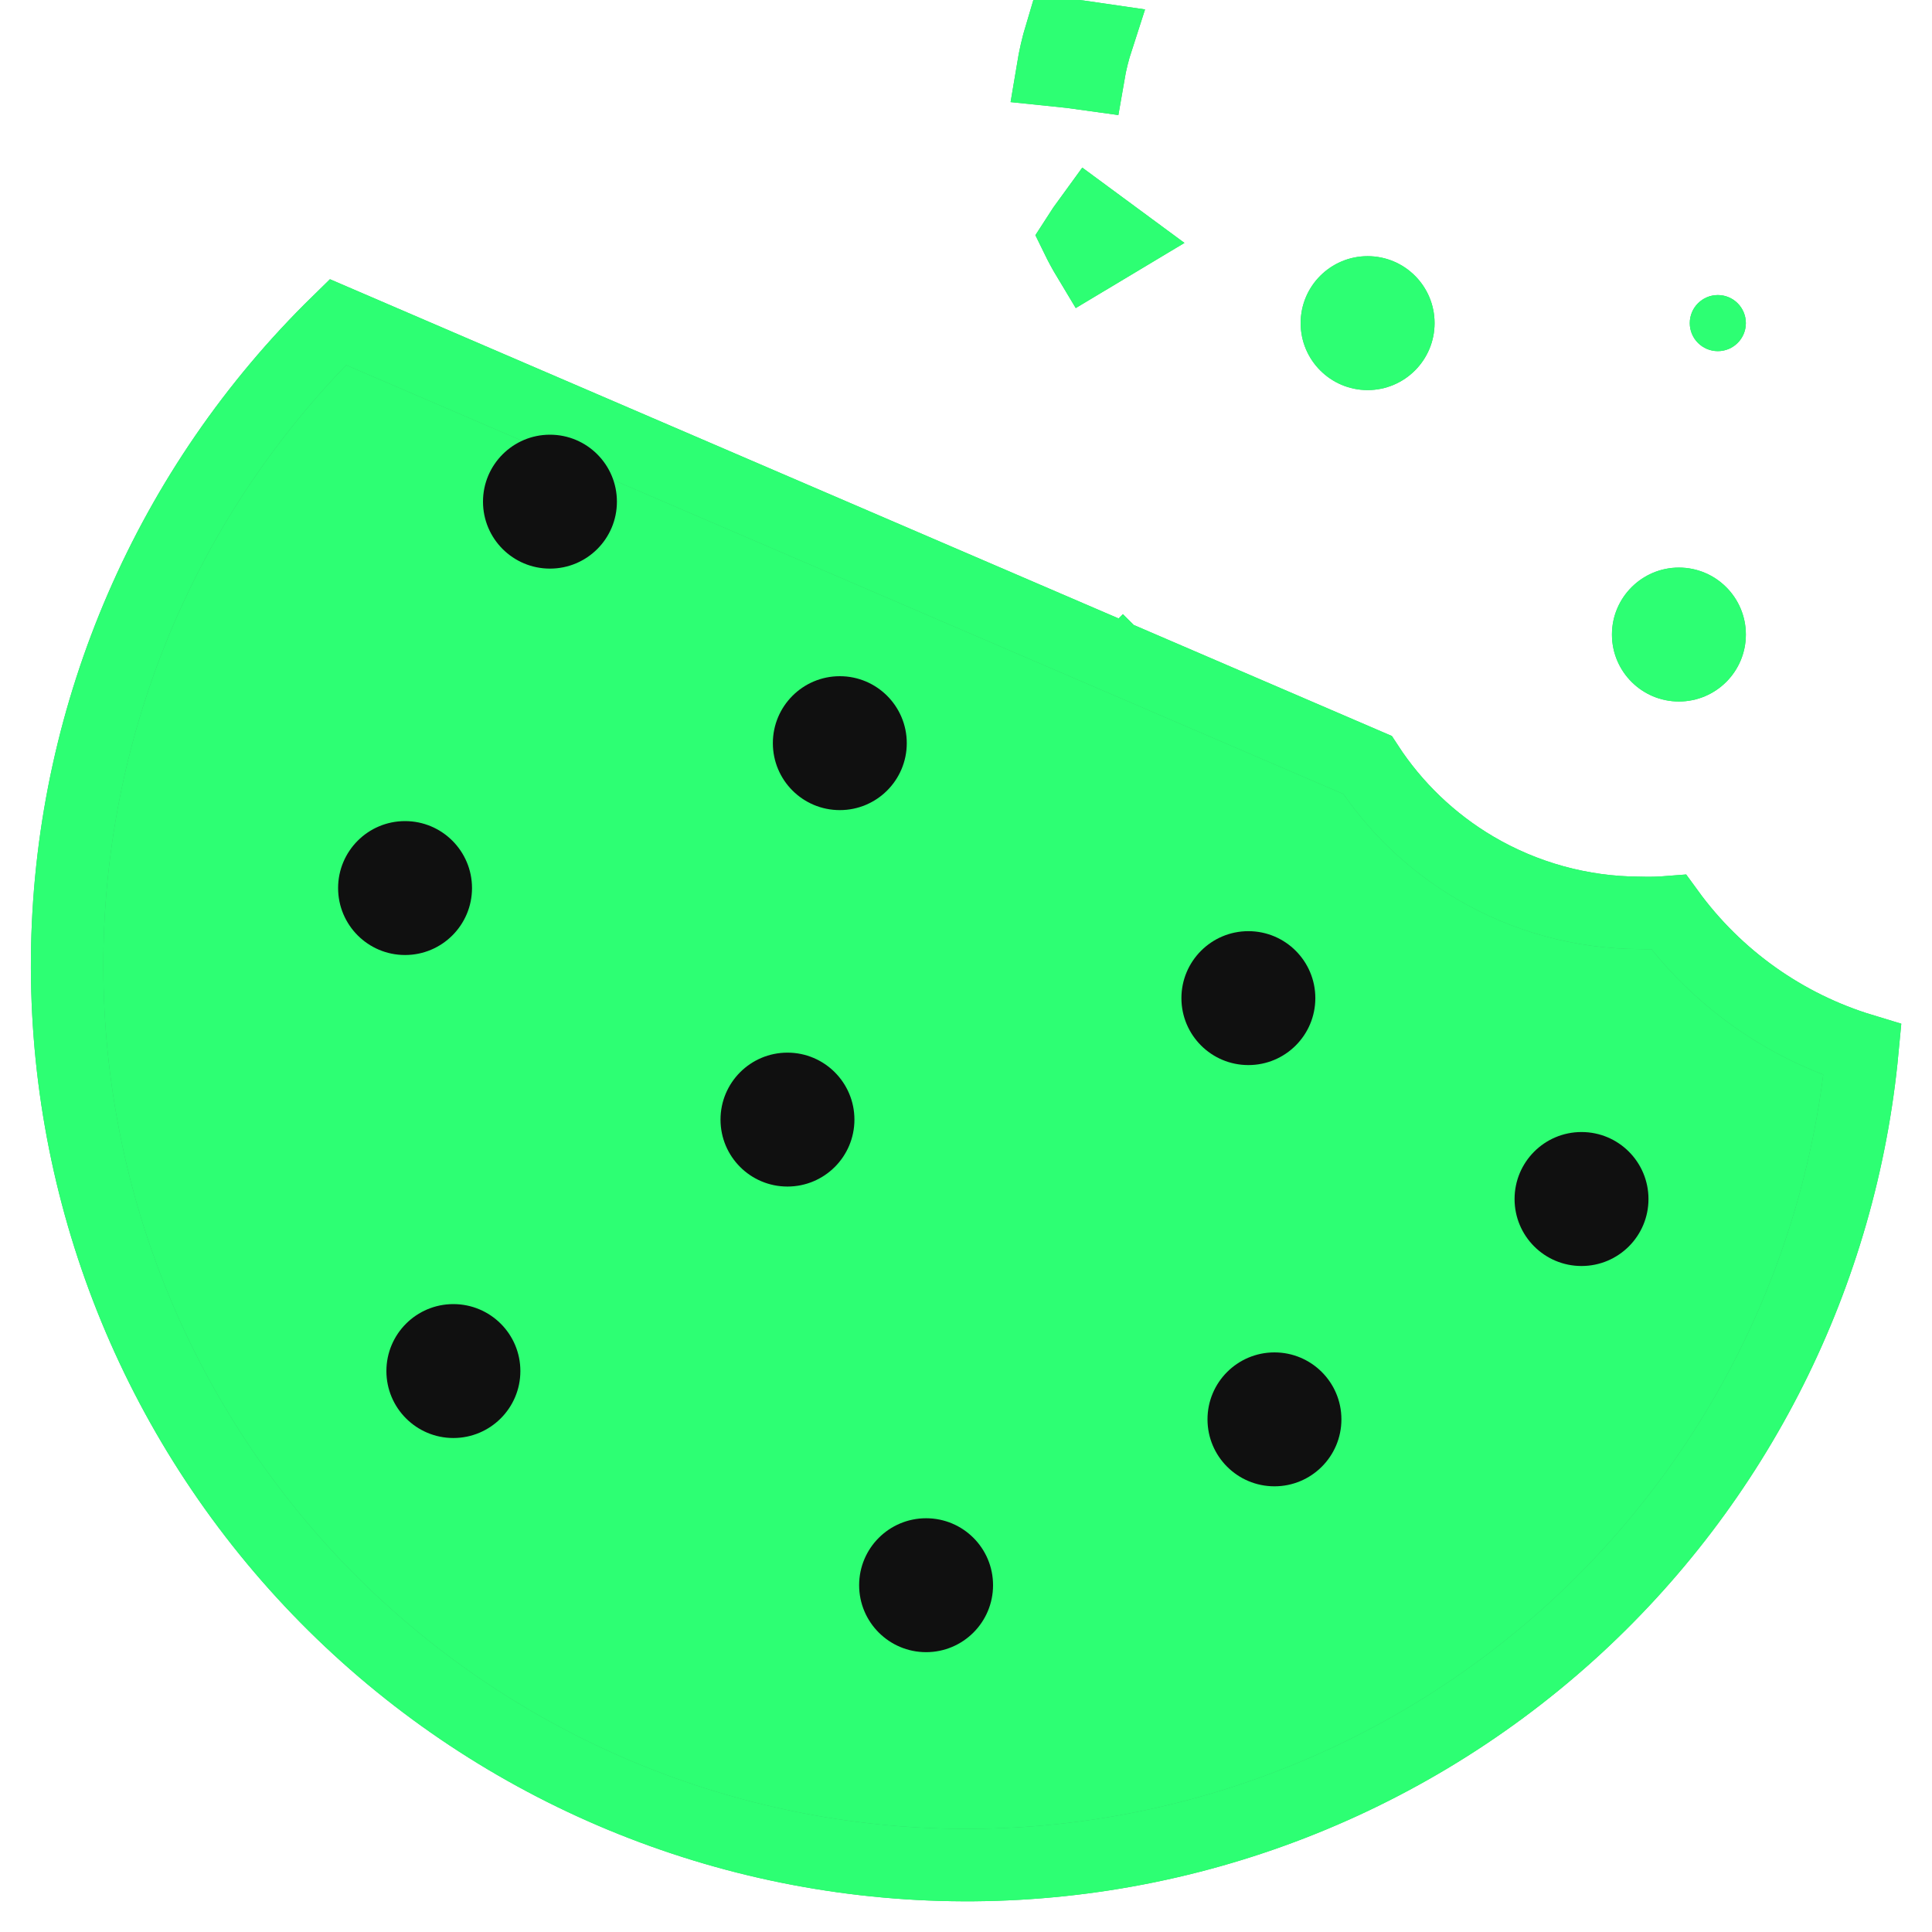 <svg width="32" height="32" viewBox="0 0 32 32" fill="none" xmlns="http://www.w3.org/2000/svg">
<g clip-path="url(#clip0_313_3347)">
<path d="M23.761 5.352C23.761 5.964 23.265 6.461 22.652 6.461C22.04 6.461 21.543 5.964 21.543 5.352C21.543 4.739 22.04 4.243 22.652 4.243C23.265 4.243 23.761 4.739 23.761 5.352Z" fill="#33CC66"/>
<path d="M23.761 5.352C23.761 5.964 23.265 6.461 22.652 6.461C22.04 6.461 21.543 5.964 21.543 5.352C21.543 4.739 22.04 4.243 22.652 4.243C23.265 4.243 23.761 4.739 23.761 5.352Z" fill="#2DFF73"/>
<path d="M28.917 10.51C28.917 11.123 28.421 11.619 27.808 11.619C27.196 11.619 26.699 11.123 26.699 10.51C26.699 9.898 27.196 9.401 27.808 9.401C28.421 9.401 28.917 9.898 28.917 10.51Z" fill="#33CC66"/>
<path d="M28.917 10.51C28.917 11.123 28.421 11.619 27.808 11.619C27.196 11.619 26.699 11.123 26.699 10.51C26.699 9.898 27.196 9.401 27.808 9.401C28.421 9.401 28.917 9.898 28.917 10.51Z" fill="#2DFF73"/>
<path d="M28.917 5.352C28.917 5.608 28.709 5.816 28.453 5.816C28.196 5.816 27.988 5.608 27.988 5.352C27.988 5.095 28.196 4.887 28.453 4.887C28.709 4.887 28.917 5.095 28.917 5.352Z" fill="#33CC66"/>
<path d="M28.917 5.352C28.917 5.608 28.709 5.816 28.453 5.816C28.196 5.816 27.988 5.608 27.988 5.352C27.988 5.095 28.196 4.887 28.453 4.887C28.709 4.887 28.917 5.095 28.917 5.352Z" fill="#2DFF73"/>
<path d="M17.571 0.569C17.513 0.762 17.468 0.959 17.435 1.158C17.634 1.178 17.833 1.202 18.031 1.23C18.065 1.032 18.114 0.836 18.176 0.645C17.975 0.615 17.773 0.59 17.571 0.569ZM22.65 12.67C23.102 13.364 23.71 13.947 24.426 14.37L24.426 14.37C25.253 14.858 26.195 15.117 27.154 15.12C27.317 15.125 27.479 15.122 27.641 15.109C28.434 16.198 29.561 16.998 30.848 17.388C30.499 21.096 28.773 24.545 26 27.05C23.104 29.664 19.299 31.039 15.402 30.879C11.504 30.719 7.824 29.037 5.153 26.194C2.482 23.351 1.032 19.574 1.115 15.674C1.198 11.774 2.807 8.062 5.597 5.335L22.65 12.67ZM18.601 11.021L19.024 10.596L18.601 11.021C18.601 11.021 18.601 11.021 18.601 11.021ZM18.054 3.616C17.977 3.721 17.905 3.827 17.836 3.935C17.893 4.052 17.955 4.167 18.023 4.28L18.537 3.972L18.054 3.616Z" fill="#33CC66"/>
<path d="M17.571 0.569C17.513 0.762 17.468 0.959 17.435 1.158C17.634 1.178 17.833 1.202 18.031 1.23C18.065 1.032 18.114 0.836 18.176 0.645C17.975 0.615 17.773 0.59 17.571 0.569ZM22.65 12.67C23.102 13.364 23.71 13.947 24.426 14.37L24.426 14.37C25.253 14.858 26.195 15.117 27.154 15.12C27.317 15.125 27.479 15.122 27.641 15.109C28.434 16.198 29.561 16.998 30.848 17.388C30.499 21.096 28.773 24.545 26 27.05C23.104 29.664 19.299 31.039 15.402 30.879C11.504 30.719 7.824 29.037 5.153 26.194C2.482 23.351 1.032 19.574 1.115 15.674C1.198 11.774 2.807 8.062 5.597 5.335L22.65 12.67ZM18.601 11.021L19.024 10.596L18.601 11.021C18.601 11.021 18.601 11.021 18.601 11.021ZM18.054 3.616C17.977 3.721 17.905 3.827 17.836 3.935C17.893 4.052 17.955 4.167 18.023 4.28L18.537 3.972L18.054 3.616Z" fill="#2DFF73"/>
<path d="M17.571 0.569C17.513 0.762 17.468 0.959 17.435 1.158C17.634 1.178 17.833 1.202 18.031 1.23C18.065 1.032 18.114 0.836 18.176 0.645C17.975 0.615 17.773 0.59 17.571 0.569ZM22.65 12.67C23.102 13.364 23.71 13.947 24.426 14.37L24.426 14.37C25.253 14.858 26.195 15.117 27.154 15.12C27.317 15.125 27.479 15.122 27.641 15.109C28.434 16.198 29.561 16.998 30.848 17.388C30.499 21.096 28.773 24.545 26 27.05C23.104 29.664 19.299 31.039 15.402 30.879C11.504 30.719 7.824 29.037 5.153 26.194C2.482 23.351 1.032 19.574 1.115 15.674C1.198 11.774 2.807 8.062 5.597 5.335L22.65 12.67ZM18.601 11.021L19.024 10.596L18.601 11.021C18.601 11.021 18.601 11.021 18.601 11.021ZM18.054 3.616C17.977 3.721 17.905 3.827 17.836 3.935C17.893 4.052 17.955 4.167 18.023 4.28L18.537 3.972L18.054 3.616Z" stroke="#33CC66" stroke-width="1.2" stroke-miterlimit="10"/>
<path d="M17.571 0.569C17.513 0.762 17.468 0.959 17.435 1.158C17.634 1.178 17.833 1.202 18.031 1.23C18.065 1.032 18.114 0.836 18.176 0.645C17.975 0.615 17.773 0.59 17.571 0.569ZM22.65 12.67C23.102 13.364 23.71 13.947 24.426 14.37L24.426 14.37C25.253 14.858 26.195 15.117 27.154 15.12C27.317 15.125 27.479 15.122 27.641 15.109C28.434 16.198 29.561 16.998 30.848 17.388C30.499 21.096 28.773 24.545 26 27.05C23.104 29.664 19.299 31.039 15.402 30.879C11.504 30.719 7.824 29.037 5.153 26.194C2.482 23.351 1.032 19.574 1.115 15.674C1.198 11.774 2.807 8.062 5.597 5.335L22.65 12.67ZM18.601 11.021L19.024 10.596L18.601 11.021C18.601 11.021 18.601 11.021 18.601 11.021ZM18.054 3.616C17.977 3.721 17.905 3.827 17.836 3.935C17.893 4.052 17.955 4.167 18.023 4.28L18.537 3.972L18.054 3.616Z" stroke="#2DFF73" stroke-width="1.2" stroke-miterlimit="10"/>
<path d="M10.218 8.309C10.218 8.922 9.722 9.418 9.109 9.418C8.497 9.418 8 8.922 8 8.309C8 7.697 8.497 7.2 9.109 7.2C9.722 7.2 10.218 7.697 10.218 8.309Z" fill="#101010"/>
<path d="M15.019 12.309C15.019 12.922 14.522 13.418 13.91 13.418C13.297 13.418 12.801 12.922 12.801 12.309C12.801 11.697 13.297 11.2 13.91 11.2C14.522 11.2 15.019 11.697 15.019 12.309Z" fill="#101010"/>
<path d="M14.152 18.544C14.152 19.157 13.655 19.653 13.043 19.653C12.43 19.653 11.934 19.157 11.934 18.544C11.934 17.932 12.43 17.435 13.043 17.435C13.655 17.435 14.152 17.932 14.152 18.544Z" fill="#101010"/>
<path d="M16.448 26.256C16.448 26.868 15.952 27.365 15.339 27.365C14.727 27.365 14.23 26.868 14.23 26.256C14.23 25.643 14.727 25.147 15.339 25.147C15.952 25.147 16.448 25.643 16.448 26.256Z" fill="#101010"/>
<path d="M27.304 19.86C27.304 20.472 26.808 20.969 26.195 20.969C25.582 20.969 25.086 20.472 25.086 19.86C25.086 19.247 25.582 18.75 26.195 18.75C26.808 18.75 27.304 19.247 27.304 19.86Z" fill="#101010"/>
<path d="M22.218 23.509C22.218 24.122 21.721 24.618 21.109 24.618C20.497 24.618 20 24.122 20 23.509C20 22.896 20.497 22.4 21.109 22.4C21.721 22.4 22.218 22.896 22.218 23.509Z" fill="#101010"/>
<path d="M21.786 16.532C21.786 17.145 21.29 17.641 20.677 17.641C20.065 17.641 19.568 17.145 19.568 16.532C19.568 15.92 20.065 15.423 20.677 15.423C21.29 15.423 21.786 15.92 21.786 16.532Z" fill="#101010"/>
<path d="M7.818 14.709C7.818 15.321 7.321 15.818 6.709 15.818C6.096 15.818 5.6 15.321 5.6 14.709C5.6 14.097 6.096 13.6 6.709 13.6C7.321 13.6 7.818 14.097 7.818 14.709Z" fill="#101010"/>
<path d="M8.619 22.709C8.619 23.321 8.122 23.818 7.509 23.818C6.897 23.818 6.4 23.321 6.4 22.709C6.4 22.096 6.897 21.6 7.509 21.6C8.122 21.6 8.619 22.096 8.619 22.709Z" fill="#101010"/>
</g>
<defs>
<clipPath id="clip0_313_3347">
<rect width="32" height="32" fill="white"/>
</clipPath>
</defs>
</svg>
